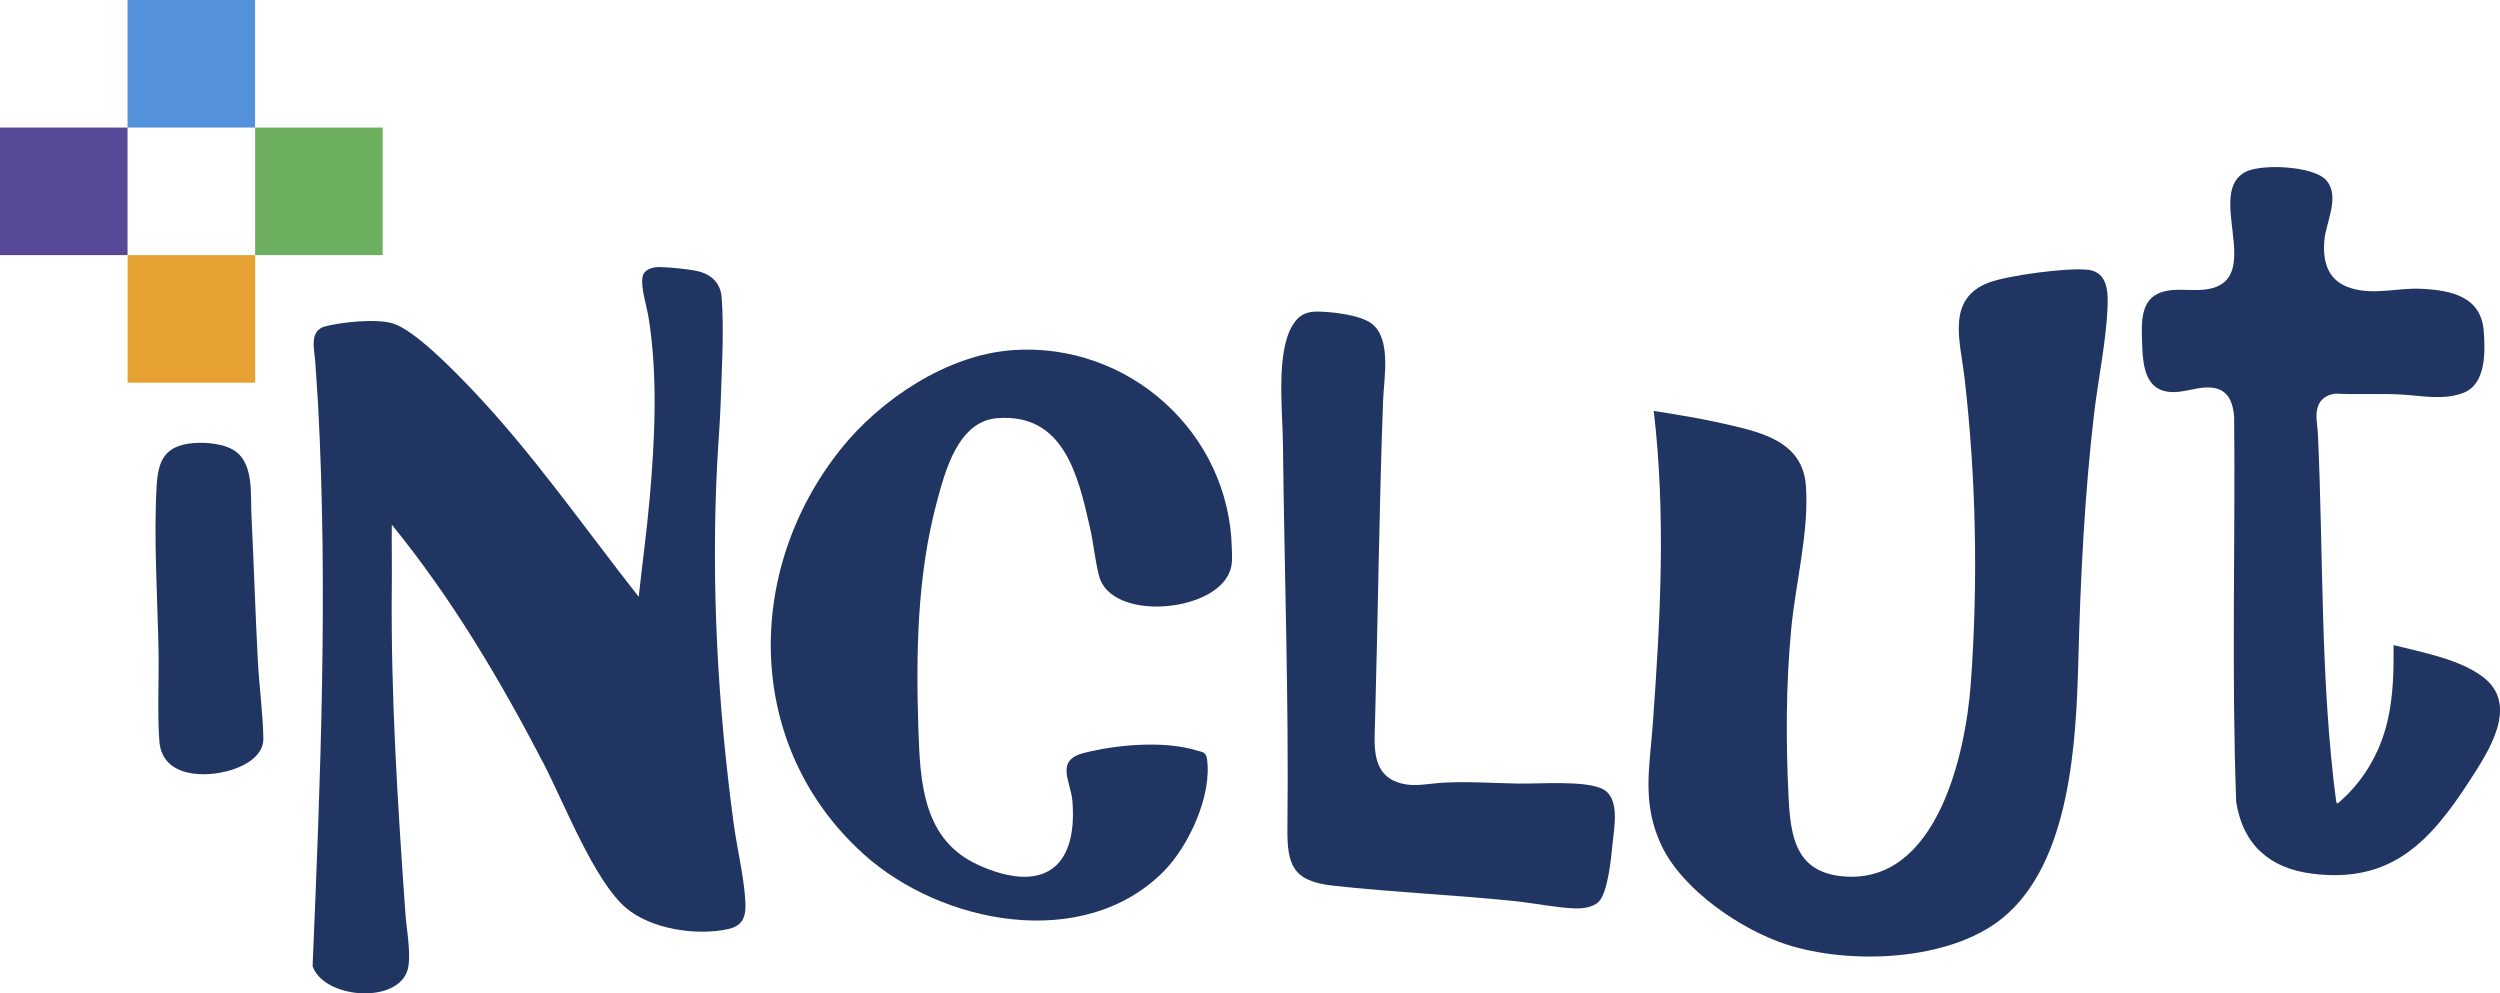 <?xml version="1.0" encoding="UTF-8"?>
<svg id="Capa_1" data-name="Capa 1" xmlns="http://www.w3.org/2000/svg" viewBox="0 0 646.43 256.86">
  <path d="M101.31,135.7c-.06,5.3.06,10.61,0,15.91-.29,28.27,1.54,56.58,3.53,84.8.28,3.99,1.71,11.26.42,14.79-3.1,8.48-21.54,6.93-24.43-1.37,2.02-48.38,4.01-96.95,1.41-145.35-.19-3.6-.51-7.22-.72-10.83-.19-3.15-1.7-8.13,2.53-9.25s13.32-2.08,17.6-.75c5.62,1.75,15.84,12.29,20.16,16.82,15.91,16.67,29.12,35.77,43.34,53.84.92-8.43,2.08-16.87,2.83-25.33,1.34-15.21,2.16-31.74-.27-46.84-.47-2.93-2.1-7.91-1.56-10.59.39-1.9,2.6-2.5,4.28-2.5,2.28,0,7.79.55,10,1.07,3.54.84,5.88,3.06,6.17,6.79.65,8.28.02,18.7-.25,27.09-.18,5.46-.66,10.83-.93,16.27-1.53,30.98.13,61.79,4.27,92.55.86,6.38,2.66,13.81,3.03,20.06.22,3.79-.34,6.44-4.42,7.35-8.14,1.81-19.98.04-26.44-5.47-8.22-7.01-16-27.12-21.31-37.35-11.25-21.64-23.8-42.81-39.23-61.72Z" style="fill: #213563;"/>
  <path d="M427.6,106.25c6.14.96,12.35,1.98,18.42,3.37,9.28,2.12,20.02,4.46,20.92,15.83.92,11.64-2.63,25.24-3.76,36.98-1.4,14.52-1.42,29.26-.7,43.81.51,10.21,1.93,19.38,14.25,20.38,24.12,1.98,31.52-31.67,32.86-49.83,1.92-26.19,1.39-53.51-1.68-79.59-1.06-9-4.7-19.94,6.33-24.13,4.92-1.86,20.68-3.98,25.8-3.29s5.09,6.05,4.89,10.18c-.42,8.79-2.47,18.49-3.5,27.36-2.44,21.06-3.46,41.94-4.02,63.12-.56,21.07-1.93,52.64-19.69,67.01-13.78,11.15-39.45,12.05-55.76,6.77-11.78-3.81-26.82-14.07-32.27-25.45-5.25-10.97-3.15-20.13-2.32-31.61,1.96-26.93,3.41-54.03.24-80.92Z" style="fill: #213563;"/>
  <path d="M261.69,90.54c30.02-2.19,56.24,21.27,56.83,51.4.04,2.09.25,3.75-.53,5.84-4.03,10.73-30.72,12.91-33.8,1.16-1.02-3.89-1.43-8.44-2.35-12.49-3.03-13.38-6.72-29.69-24-28.32-10.07.8-13.42,13.53-15.59,21.63-5.14,19.2-5.42,39.31-4.77,59.06.46,13.76,1.26,28.43,15.55,34.87,16.02,7.22,25.68,1.43,24.27-16.49-.41-5.21-4.61-10.59,3.01-12.52,8.5-2.15,20.6-3.22,29.02-.66,1.54.47,2.5.4,2.76,2.18,1.38,9.38-4.69,22.59-11.23,29.16-20.75,20.83-57.45,13.59-77.52-4.48-30.76-27.7-31.17-73.1-5.98-104.7,10.29-12.9,27.49-24.41,44.34-25.63Z" style="fill: #213563;"/>
  <path d="M601.38,46.49c3.87,4.07.05,10.96-.36,15.61-.51,5.84,1.01,10.68,7.04,12.46s12.01-.2,18.03.11c7.61.38,15.46,1.92,16.14,10.96.4,5.35.62,13.69-5.27,15.95-5.24,2.01-10.97.7-16.29.42-5.52-.29-11.2.08-16.73-.22-2.26.25-4.02,1.36-4.67,3.58s-.04,4.39.07,6.67c1.47,31.79.58,63.75,4.75,95.38l.32.38c6.53-5.47,10.95-12.94,12.91-21.24,1.52-6.45,1.66-13.14,1.58-19.75,7.34,1.88,17.43,3.68,23.44,8.49,9.04,7.25,1,19.2-3.78,26.6-10.15,15.68-20.22,26.62-40.71,24.02-10.99-1.39-17.88-7.48-19.63-18.53-1.23-33.12-.21-66.41-.53-99.6-.25-3.11-1.15-6.35-4.48-7.3-4.62-1.31-9.5,2.16-14.3.4s-4.89-8.37-5.03-12.64c-.15-4.64-.49-10.75,4.83-12.62,4.24-1.49,8.64.06,13.09-1.05,13.32-3.31-1.57-25.01,8.94-30.17,4.25-2.09,17.26-1.47,20.66,2.09Z" style="fill: #213563;"/>
  <path d="M413.38,233.15c-1.55,1.56-4.29,1.82-6.39,1.73-4.84-.21-10.39-1.37-15.32-1.88-15.65-1.62-31.52-2.27-47.11-4.01-10.24-1.15-11.79-5.29-11.67-14.97.38-33.14-.8-66.26-1.16-99.42-.09-8.34-1.84-23.4,2.48-30.48,1.74-2.85,3.74-3.67,7.05-3.55,3.73.14,10.59.88,13.53,3.2,5.02,3.97,3.05,14.12,2.84,19.76-1.03,27.87-1.31,55.78-2.1,83.65-.15,5.23-.78,12.19,5.01,14.76,4.32,1.91,8.35.66,12.77.43,6.52-.34,13.03.14,19.54.24,5.37.09,17.22-.87,21.64,1.45s2.9,9.92,2.49,13.95c-.36,3.57-1.18,12.72-3.59,15.14Z" style="fill: #213563;"/>
  <path d="M50.13,114.57c3.35-.28,8.46.2,11.12,2.4,4.34,3.59,3.51,10.97,3.76,16.03.62,12.55,1,25.1,1.65,37.69.34,6.63,1.32,13.7,1.44,20.25.08,4.31-4.39,6.89-7.98,8.06-6.98,2.27-18.2,2.09-18.91-7.34-.56-7.42-.07-16.01-.22-23.58-.27-13.75-1.26-28.68-.49-42.41.39-6.9,2.29-10.5,9.62-11.11Z" style="fill: #213563;"/>
  <g>
    <rect x="32.98" width="32.98" height="32.98" style="fill: #5392da;"/>
    <rect x="33" y="65.97" width="32.98" height="32.98" style="fill: #e6a133;"/>
    <rect x="65.97" y="32.98" width="32.98" height="32.98" style="fill: #6caf5e;"/>
    <rect y="32.98" width="32.98" height="32.98" style="fill: #584898;"/>
  </g>
</svg>